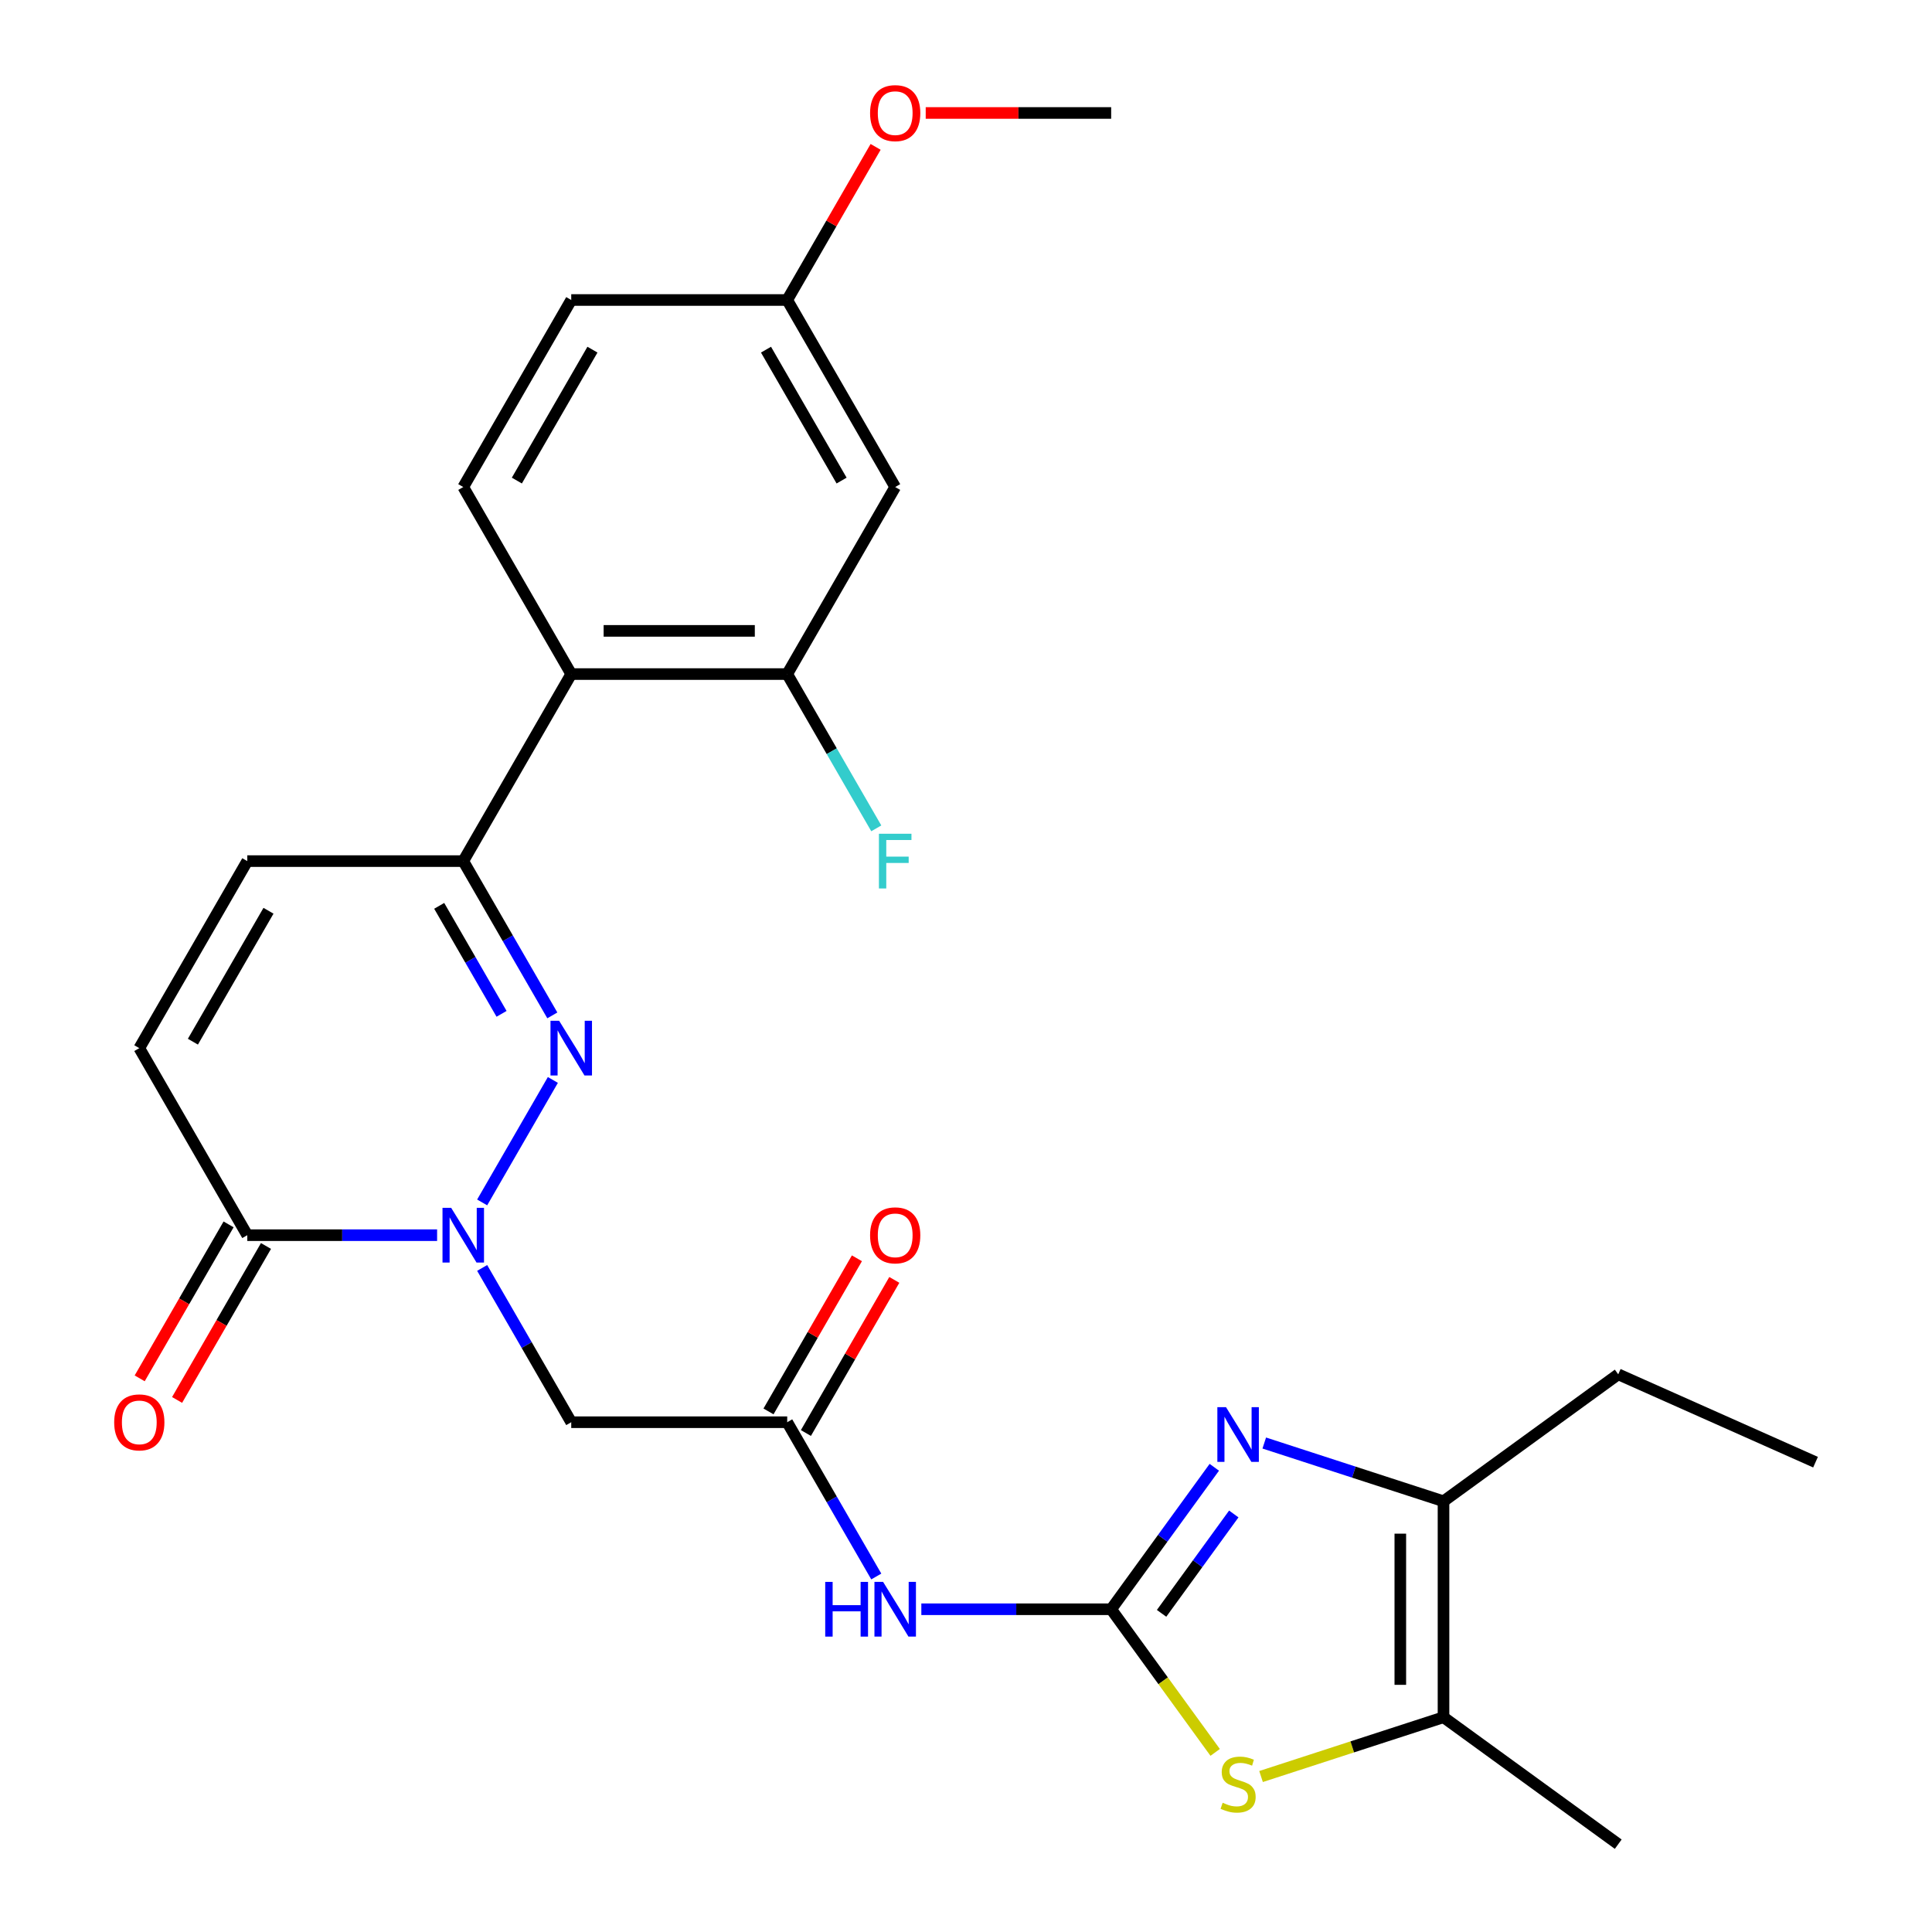 <?xml version='1.0' encoding='iso-8859-1'?>
<svg version='1.1' baseProfile='full'
              xmlns='http://www.w3.org/2000/svg'
                      xmlns:rdkit='http://www.rdkit.org/xml'
                      xmlns:xlink='http://www.w3.org/1999/xlink'
                  xml:space='preserve'
width='1000px' height='1000px' viewBox='0 0 1000 1000'>
<!-- END OF HEADER -->
<rect style='opacity:1.0;fill:#FFFFFF;stroke:none' width='1000' height='1000' x='0' y='0'> </rect>
<path class='bond-2' d='M 575.137,832.946 L 601.831,796.205' style='fill:none;fill-rule:evenodd;stroke:#000000;stroke-width:6px;stroke-linecap:butt;stroke-linejoin:miter;stroke-opacity:1' />
<path class='bond-2' d='M 601.831,796.205 L 628.525,759.464' style='fill:none;fill-rule:evenodd;stroke:#0000FF;stroke-width:6px;stroke-linecap:butt;stroke-linejoin:miter;stroke-opacity:1' />
<path class='bond-2' d='M 601.232,835.065 L 619.918,809.346' style='fill:none;fill-rule:evenodd;stroke:#000000;stroke-width:6px;stroke-linecap:butt;stroke-linejoin:miter;stroke-opacity:1' />
<path class='bond-2' d='M 619.918,809.346 L 638.604,783.628' style='fill:none;fill-rule:evenodd;stroke:#0000FF;stroke-width:6px;stroke-linecap:butt;stroke-linejoin:miter;stroke-opacity:1' />
<path class='bond-4' d='M 575.137,832.946 L 602.052,869.993' style='fill:none;fill-rule:evenodd;stroke:#000000;stroke-width:6px;stroke-linecap:butt;stroke-linejoin:miter;stroke-opacity:1' />
<path class='bond-4' d='M 602.052,869.993 L 628.968,907.039' style='fill:none;fill-rule:evenodd;stroke:#CCCC00;stroke-width:6px;stroke-linecap:butt;stroke-linejoin:miter;stroke-opacity:1' />
<path class='bond-5' d='M 575.137,832.946 L 526.011,832.946' style='fill:none;fill-rule:evenodd;stroke:#000000;stroke-width:6px;stroke-linecap:butt;stroke-linejoin:miter;stroke-opacity:1' />
<path class='bond-5' d='M 526.011,832.946 L 476.885,832.946' style='fill:none;fill-rule:evenodd;stroke:#0000FF;stroke-width:6px;stroke-linecap:butt;stroke-linejoin:miter;stroke-opacity:1' />
<path class='bond-0' d='M 249.567,656.282 L 272.62,696.209' style='fill:none;fill-rule:evenodd;stroke:#0000FF;stroke-width:6px;stroke-linecap:butt;stroke-linejoin:miter;stroke-opacity:1' />
<path class='bond-0' d='M 272.62,696.209 L 295.672,736.137' style='fill:none;fill-rule:evenodd;stroke:#000000;stroke-width:6px;stroke-linecap:butt;stroke-linejoin:miter;stroke-opacity:1' />
<path class='bond-1' d='M 249.567,622.373 L 286.166,558.983' style='fill:none;fill-rule:evenodd;stroke:#0000FF;stroke-width:6px;stroke-linecap:butt;stroke-linejoin:miter;stroke-opacity:1' />
<path class='bond-6' d='M 226.244,639.327 L 177.118,639.327' style='fill:none;fill-rule:evenodd;stroke:#0000FF;stroke-width:6px;stroke-linecap:butt;stroke-linejoin:miter;stroke-opacity:1' />
<path class='bond-6' d='M 177.118,639.327 L 127.993,639.327' style='fill:none;fill-rule:evenodd;stroke:#000000;stroke-width:6px;stroke-linecap:butt;stroke-linejoin:miter;stroke-opacity:1' />
<path class='bond-3' d='M 285.883,525.563 L 262.831,485.636' style='fill:none;fill-rule:evenodd;stroke:#0000FF;stroke-width:6px;stroke-linecap:butt;stroke-linejoin:miter;stroke-opacity:1' />
<path class='bond-3' d='M 262.831,485.636 L 239.779,445.708' style='fill:none;fill-rule:evenodd;stroke:#000000;stroke-width:6px;stroke-linecap:butt;stroke-linejoin:miter;stroke-opacity:1' />
<path class='bond-3' d='M 259.605,524.763 L 243.469,496.814' style='fill:none;fill-rule:evenodd;stroke:#0000FF;stroke-width:6px;stroke-linecap:butt;stroke-linejoin:miter;stroke-opacity:1' />
<path class='bond-3' d='M 243.469,496.814 L 227.332,468.865' style='fill:none;fill-rule:evenodd;stroke:#000000;stroke-width:6px;stroke-linecap:butt;stroke-linejoin:miter;stroke-opacity:1' />
<path class='bond-7' d='M 654.378,746.907 L 700.768,761.98' style='fill:none;fill-rule:evenodd;stroke:#0000FF;stroke-width:6px;stroke-linecap:butt;stroke-linejoin:miter;stroke-opacity:1' />
<path class='bond-7' d='M 700.768,761.98 L 747.158,777.053' style='fill:none;fill-rule:evenodd;stroke:#000000;stroke-width:6px;stroke-linecap:butt;stroke-linejoin:miter;stroke-opacity:1' />
<path class='bond-8' d='M 239.779,445.708 L 295.672,348.899' style='fill:none;fill-rule:evenodd;stroke:#000000;stroke-width:6px;stroke-linecap:butt;stroke-linejoin:miter;stroke-opacity:1' />
<path class='bond-28' d='M 239.779,445.708 L 127.993,445.708' style='fill:none;fill-rule:evenodd;stroke:#000000;stroke-width:6px;stroke-linecap:butt;stroke-linejoin:miter;stroke-opacity:1' />
<path class='bond-10' d='M 652.718,919.525 L 699.938,904.182' style='fill:none;fill-rule:evenodd;stroke:#CCCC00;stroke-width:6px;stroke-linecap:butt;stroke-linejoin:miter;stroke-opacity:1' />
<path class='bond-10' d='M 699.938,904.182 L 747.158,888.839' style='fill:none;fill-rule:evenodd;stroke:#000000;stroke-width:6px;stroke-linecap:butt;stroke-linejoin:miter;stroke-opacity:1' />
<path class='bond-11' d='M 453.562,815.992 L 430.51,776.064' style='fill:none;fill-rule:evenodd;stroke:#0000FF;stroke-width:6px;stroke-linecap:butt;stroke-linejoin:miter;stroke-opacity:1' />
<path class='bond-11' d='M 430.51,776.064 L 407.458,736.137' style='fill:none;fill-rule:evenodd;stroke:#000000;stroke-width:6px;stroke-linecap:butt;stroke-linejoin:miter;stroke-opacity:1' />
<path class='bond-14' d='M 127.993,639.327 L 72.1,542.518' style='fill:none;fill-rule:evenodd;stroke:#000000;stroke-width:6px;stroke-linecap:butt;stroke-linejoin:miter;stroke-opacity:1' />
<path class='bond-17' d='M 118.312,633.738 L 95.306,673.585' style='fill:none;fill-rule:evenodd;stroke:#000000;stroke-width:6px;stroke-linecap:butt;stroke-linejoin:miter;stroke-opacity:1' />
<path class='bond-17' d='M 95.306,673.585 L 72.3,713.433' style='fill:none;fill-rule:evenodd;stroke:#FF0000;stroke-width:6px;stroke-linecap:butt;stroke-linejoin:miter;stroke-opacity:1' />
<path class='bond-17' d='M 137.674,644.917 L 114.668,684.764' style='fill:none;fill-rule:evenodd;stroke:#000000;stroke-width:6px;stroke-linecap:butt;stroke-linejoin:miter;stroke-opacity:1' />
<path class='bond-17' d='M 114.668,684.764 L 91.662,724.611' style='fill:none;fill-rule:evenodd;stroke:#FF0000;stroke-width:6px;stroke-linecap:butt;stroke-linejoin:miter;stroke-opacity:1' />
<path class='bond-22' d='M 747.158,777.053 L 837.594,711.347' style='fill:none;fill-rule:evenodd;stroke:#000000;stroke-width:6px;stroke-linecap:butt;stroke-linejoin:miter;stroke-opacity:1' />
<path class='bond-27' d='M 747.158,777.053 L 747.158,888.839' style='fill:none;fill-rule:evenodd;stroke:#000000;stroke-width:6px;stroke-linecap:butt;stroke-linejoin:miter;stroke-opacity:1' />
<path class='bond-27' d='M 724.801,793.821 L 724.801,872.071' style='fill:none;fill-rule:evenodd;stroke:#000000;stroke-width:6px;stroke-linecap:butt;stroke-linejoin:miter;stroke-opacity:1' />
<path class='bond-12' d='M 295.672,348.899 L 407.458,348.899' style='fill:none;fill-rule:evenodd;stroke:#000000;stroke-width:6px;stroke-linecap:butt;stroke-linejoin:miter;stroke-opacity:1' />
<path class='bond-12' d='M 312.44,326.541 L 390.69,326.541' style='fill:none;fill-rule:evenodd;stroke:#000000;stroke-width:6px;stroke-linecap:butt;stroke-linejoin:miter;stroke-opacity:1' />
<path class='bond-16' d='M 295.672,348.899 L 239.779,252.089' style='fill:none;fill-rule:evenodd;stroke:#000000;stroke-width:6px;stroke-linecap:butt;stroke-linejoin:miter;stroke-opacity:1' />
<path class='bond-9' d='M 295.672,736.137 L 407.458,736.137' style='fill:none;fill-rule:evenodd;stroke:#000000;stroke-width:6px;stroke-linecap:butt;stroke-linejoin:miter;stroke-opacity:1' />
<path class='bond-23' d='M 747.158,888.839 L 837.594,954.545' style='fill:none;fill-rule:evenodd;stroke:#000000;stroke-width:6px;stroke-linecap:butt;stroke-linejoin:miter;stroke-opacity:1' />
<path class='bond-18' d='M 417.139,741.726 L 440.018,702.099' style='fill:none;fill-rule:evenodd;stroke:#000000;stroke-width:6px;stroke-linecap:butt;stroke-linejoin:miter;stroke-opacity:1' />
<path class='bond-18' d='M 440.018,702.099 L 462.896,662.471' style='fill:none;fill-rule:evenodd;stroke:#FF0000;stroke-width:6px;stroke-linecap:butt;stroke-linejoin:miter;stroke-opacity:1' />
<path class='bond-18' d='M 397.777,730.547 L 420.656,690.92' style='fill:none;fill-rule:evenodd;stroke:#000000;stroke-width:6px;stroke-linecap:butt;stroke-linejoin:miter;stroke-opacity:1' />
<path class='bond-18' d='M 420.656,690.92 L 443.535,651.293' style='fill:none;fill-rule:evenodd;stroke:#FF0000;stroke-width:6px;stroke-linecap:butt;stroke-linejoin:miter;stroke-opacity:1' />
<path class='bond-15' d='M 407.458,348.899 L 463.351,252.089' style='fill:none;fill-rule:evenodd;stroke:#000000;stroke-width:6px;stroke-linecap:butt;stroke-linejoin:miter;stroke-opacity:1' />
<path class='bond-20' d='M 407.458,348.899 L 430.51,388.826' style='fill:none;fill-rule:evenodd;stroke:#000000;stroke-width:6px;stroke-linecap:butt;stroke-linejoin:miter;stroke-opacity:1' />
<path class='bond-20' d='M 430.51,388.826 L 453.562,428.754' style='fill:none;fill-rule:evenodd;stroke:#33CCCC;stroke-width:6px;stroke-linecap:butt;stroke-linejoin:miter;stroke-opacity:1' />
<path class='bond-13' d='M 127.993,445.708 L 72.1,542.518' style='fill:none;fill-rule:evenodd;stroke:#000000;stroke-width:6px;stroke-linecap:butt;stroke-linejoin:miter;stroke-opacity:1' />
<path class='bond-13' d='M 138.971,471.408 L 99.846,539.175' style='fill:none;fill-rule:evenodd;stroke:#000000;stroke-width:6px;stroke-linecap:butt;stroke-linejoin:miter;stroke-opacity:1' />
<path class='bond-29' d='M 463.351,252.089 L 407.458,155.28' style='fill:none;fill-rule:evenodd;stroke:#000000;stroke-width:6px;stroke-linecap:butt;stroke-linejoin:miter;stroke-opacity:1' />
<path class='bond-29' d='M 435.605,248.746 L 396.48,180.98' style='fill:none;fill-rule:evenodd;stroke:#000000;stroke-width:6px;stroke-linecap:butt;stroke-linejoin:miter;stroke-opacity:1' />
<path class='bond-21' d='M 239.779,252.089 L 295.672,155.28' style='fill:none;fill-rule:evenodd;stroke:#000000;stroke-width:6px;stroke-linecap:butt;stroke-linejoin:miter;stroke-opacity:1' />
<path class='bond-21' d='M 267.525,248.746 L 306.65,180.98' style='fill:none;fill-rule:evenodd;stroke:#000000;stroke-width:6px;stroke-linecap:butt;stroke-linejoin:miter;stroke-opacity:1' />
<path class='bond-19' d='M 407.458,155.28 L 295.672,155.28' style='fill:none;fill-rule:evenodd;stroke:#000000;stroke-width:6px;stroke-linecap:butt;stroke-linejoin:miter;stroke-opacity:1' />
<path class='bond-24' d='M 407.458,155.28 L 430.337,115.652' style='fill:none;fill-rule:evenodd;stroke:#000000;stroke-width:6px;stroke-linecap:butt;stroke-linejoin:miter;stroke-opacity:1' />
<path class='bond-24' d='M 430.337,115.652 L 453.216,76.025' style='fill:none;fill-rule:evenodd;stroke:#FF0000;stroke-width:6px;stroke-linecap:butt;stroke-linejoin:miter;stroke-opacity:1' />
<path class='bond-26' d='M 837.594,711.347 L 939.716,756.815' style='fill:none;fill-rule:evenodd;stroke:#000000;stroke-width:6px;stroke-linecap:butt;stroke-linejoin:miter;stroke-opacity:1' />
<path class='bond-25' d='M 479.145,58.47 L 527.141,58.47' style='fill:none;fill-rule:evenodd;stroke:#FF0000;stroke-width:6px;stroke-linecap:butt;stroke-linejoin:miter;stroke-opacity:1' />
<path class='bond-25' d='M 527.141,58.47 L 575.137,58.47' style='fill:none;fill-rule:evenodd;stroke:#000000;stroke-width:6px;stroke-linecap:butt;stroke-linejoin:miter;stroke-opacity:1' />
<path  class='atom-1' d='M 233.519 625.167
L 242.799 640.167
Q 243.719 641.647, 245.199 644.327
Q 246.679 647.007, 246.759 647.167
L 246.759 625.167
L 250.519 625.167
L 250.519 653.487
L 246.639 653.487
L 236.679 637.087
Q 235.519 635.167, 234.279 632.967
Q 233.079 630.767, 232.719 630.087
L 232.719 653.487
L 229.039 653.487
L 229.039 625.167
L 233.519 625.167
' fill='#0000FF'/>
<path  class='atom-2' d='M 289.412 528.358
L 298.692 543.358
Q 299.612 544.838, 301.092 547.518
Q 302.572 550.198, 302.652 550.358
L 302.652 528.358
L 306.412 528.358
L 306.412 556.678
L 302.532 556.678
L 292.572 540.278
Q 291.412 538.358, 290.172 536.158
Q 288.972 533.958, 288.612 533.278
L 288.612 556.678
L 284.932 556.678
L 284.932 528.358
L 289.412 528.358
' fill='#0000FF'/>
<path  class='atom-3' d='M 634.583 728.35
L 643.863 743.35
Q 644.783 744.83, 646.263 747.51
Q 647.743 750.19, 647.823 750.35
L 647.823 728.35
L 651.583 728.35
L 651.583 756.67
L 647.703 756.67
L 637.743 740.27
Q 636.583 738.35, 635.343 736.15
Q 634.143 733.95, 633.783 733.27
L 633.783 756.67
L 630.103 756.67
L 630.103 728.35
L 634.583 728.35
' fill='#0000FF'/>
<path  class='atom-5' d='M 632.843 933.103
Q 633.163 933.223, 634.483 933.783
Q 635.803 934.343, 637.243 934.703
Q 638.723 935.023, 640.163 935.023
Q 642.843 935.023, 644.403 933.743
Q 645.963 932.423, 645.963 930.143
Q 645.963 928.583, 645.163 927.623
Q 644.403 926.663, 643.203 926.143
Q 642.003 925.623, 640.003 925.023
Q 637.483 924.263, 635.963 923.543
Q 634.483 922.823, 633.403 921.303
Q 632.363 919.783, 632.363 917.223
Q 632.363 913.663, 634.763 911.463
Q 637.203 909.263, 642.003 909.263
Q 645.283 909.263, 649.003 910.823
L 648.083 913.903
Q 644.683 912.503, 642.123 912.503
Q 639.363 912.503, 637.843 913.663
Q 636.323 914.783, 636.363 916.743
Q 636.363 918.263, 637.123 919.183
Q 637.923 920.103, 639.043 920.623
Q 640.203 921.143, 642.123 921.743
Q 644.683 922.543, 646.203 923.343
Q 647.723 924.143, 648.803 925.783
Q 649.923 927.383, 649.923 930.143
Q 649.923 934.063, 647.283 936.183
Q 644.683 938.263, 640.323 938.263
Q 637.803 938.263, 635.883 937.703
Q 634.003 937.183, 631.763 936.263
L 632.843 933.103
' fill='#CCCC00'/>
<path  class='atom-6' d='M 427.131 818.786
L 430.971 818.786
L 430.971 830.826
L 445.451 830.826
L 445.451 818.786
L 449.291 818.786
L 449.291 847.106
L 445.451 847.106
L 445.451 834.026
L 430.971 834.026
L 430.971 847.106
L 427.131 847.106
L 427.131 818.786
' fill='#0000FF'/>
<path  class='atom-6' d='M 457.091 818.786
L 466.371 833.786
Q 467.291 835.266, 468.771 837.946
Q 470.251 840.626, 470.331 840.786
L 470.331 818.786
L 474.091 818.786
L 474.091 847.106
L 470.211 847.106
L 460.251 830.706
Q 459.091 828.786, 457.851 826.586
Q 456.651 824.386, 456.291 823.706
L 456.291 847.106
L 452.611 847.106
L 452.611 818.786
L 457.091 818.786
' fill='#0000FF'/>
<path  class='atom-18' d='M 59.1 736.217
Q 59.1 729.417, 62.46 725.617
Q 65.82 721.817, 72.1 721.817
Q 78.38 721.817, 81.74 725.617
Q 85.1 729.417, 85.1 736.217
Q 85.1 743.097, 81.7 747.017
Q 78.3 750.897, 72.1 750.897
Q 65.86 750.897, 62.46 747.017
Q 59.1 743.137, 59.1 736.217
M 72.1 747.697
Q 76.42 747.697, 78.74 744.817
Q 81.1 741.897, 81.1 736.217
Q 81.1 730.657, 78.74 727.857
Q 76.42 725.017, 72.1 725.017
Q 67.78 725.017, 65.42 727.817
Q 63.1 730.617, 63.1 736.217
Q 63.1 741.937, 65.42 744.817
Q 67.78 747.697, 72.1 747.697
' fill='#FF0000'/>
<path  class='atom-19' d='M 450.351 639.407
Q 450.351 632.607, 453.711 628.807
Q 457.071 625.007, 463.351 625.007
Q 469.631 625.007, 472.991 628.807
Q 476.351 632.607, 476.351 639.407
Q 476.351 646.287, 472.951 650.207
Q 469.551 654.087, 463.351 654.087
Q 457.111 654.087, 453.711 650.207
Q 450.351 646.327, 450.351 639.407
M 463.351 650.887
Q 467.671 650.887, 469.991 648.007
Q 472.351 645.087, 472.351 639.407
Q 472.351 633.847, 469.991 631.047
Q 467.671 628.207, 463.351 628.207
Q 459.031 628.207, 456.671 631.007
Q 454.351 633.807, 454.351 639.407
Q 454.351 645.127, 456.671 648.007
Q 459.031 650.887, 463.351 650.887
' fill='#FF0000'/>
<path  class='atom-21' d='M 454.931 431.548
L 471.771 431.548
L 471.771 434.788
L 458.731 434.788
L 458.731 443.388
L 470.331 443.388
L 470.331 446.668
L 458.731 446.668
L 458.731 459.868
L 454.931 459.868
L 454.931 431.548
' fill='#33CCCC'/>
<path  class='atom-25' d='M 450.351 58.55
Q 450.351 51.75, 453.711 47.95
Q 457.071 44.15, 463.351 44.15
Q 469.631 44.15, 472.991 47.95
Q 476.351 51.75, 476.351 58.55
Q 476.351 65.43, 472.951 69.35
Q 469.551 73.23, 463.351 73.23
Q 457.111 73.23, 453.711 69.35
Q 450.351 65.47, 450.351 58.55
M 463.351 70.03
Q 467.671 70.03, 469.991 67.15
Q 472.351 64.23, 472.351 58.55
Q 472.351 52.99, 469.991 50.19
Q 467.671 47.35, 463.351 47.35
Q 459.031 47.35, 456.671 50.15
Q 454.351 52.95, 454.351 58.55
Q 454.351 64.27, 456.671 67.15
Q 459.031 70.03, 463.351 70.03
' fill='#FF0000'/>
</svg>
